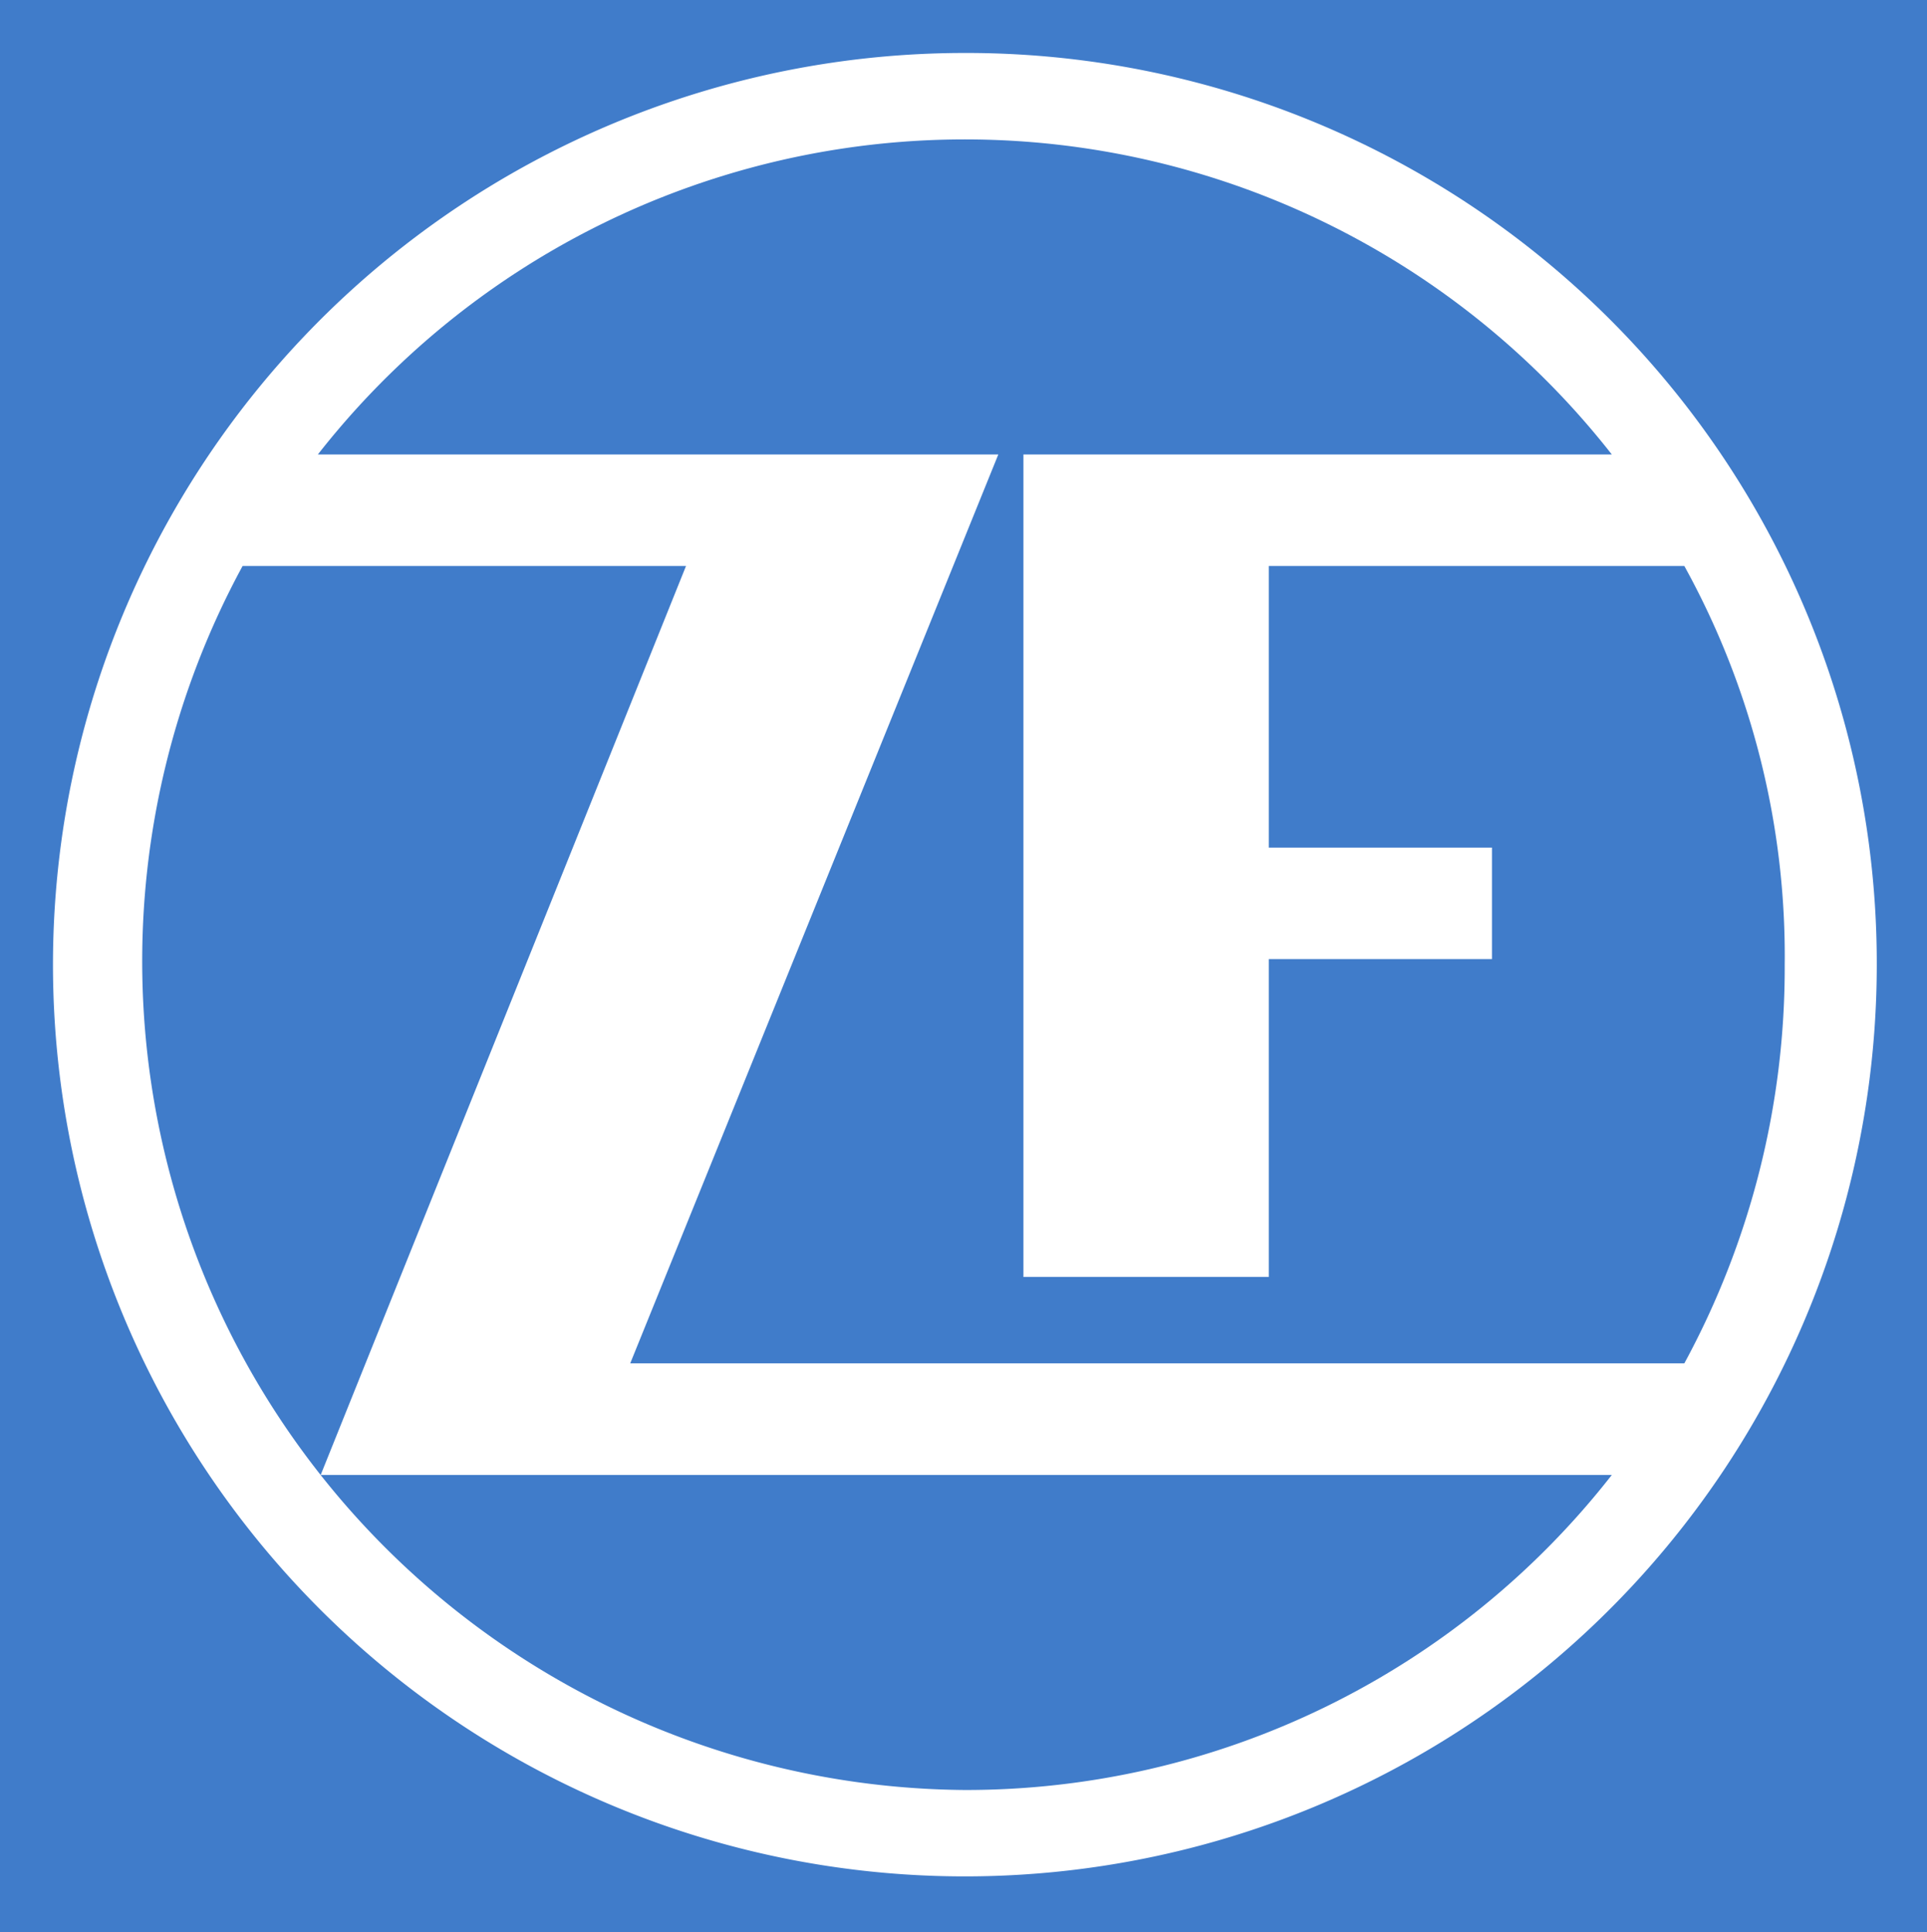 <svg xmlns="http://www.w3.org/2000/svg" viewBox="0 0 23.862 23.931" xmlns:v="https://vecta.io/nano"><defs><clipPath id="A"><path d="M0 0h23.862v23.931H0z" fill="none"/></clipPath></defs><path d="M0 0h23.862v23.931H0z" fill="#fff"/><path d="M0 0h23.862v23.931H0z" fill="#407cca"/><g clip-path="url(#A)"><path d="M23.24 11.948A11.292 11.292 0 1 1 11.948.656 11.274 11.274 0 0 1 23.24 11.948" fill="#fff"/></g><g clip-path="url(#A)"><path d="M8.495 7.01H3.004a10.264 10.264 0 0 0 8.944 15.16 10.149 10.149 0 0 0 8.011-3.902H3.971z" fill="#407cca"/></g><g clip-path="url(#A)"><path d="M20.857 7.01h-5.145v3.488h2.763v1.381h-2.763v3.937h-3.039V5.629h7.286a10.175 10.175 0 0 0-16.023 0h8.426L7.804 16.886h13.053a10.271 10.271 0 0 0 1.243-4.938 9.99 9.99 0 0 0-1.243-4.938" fill="#407cca"/></g></svg>
